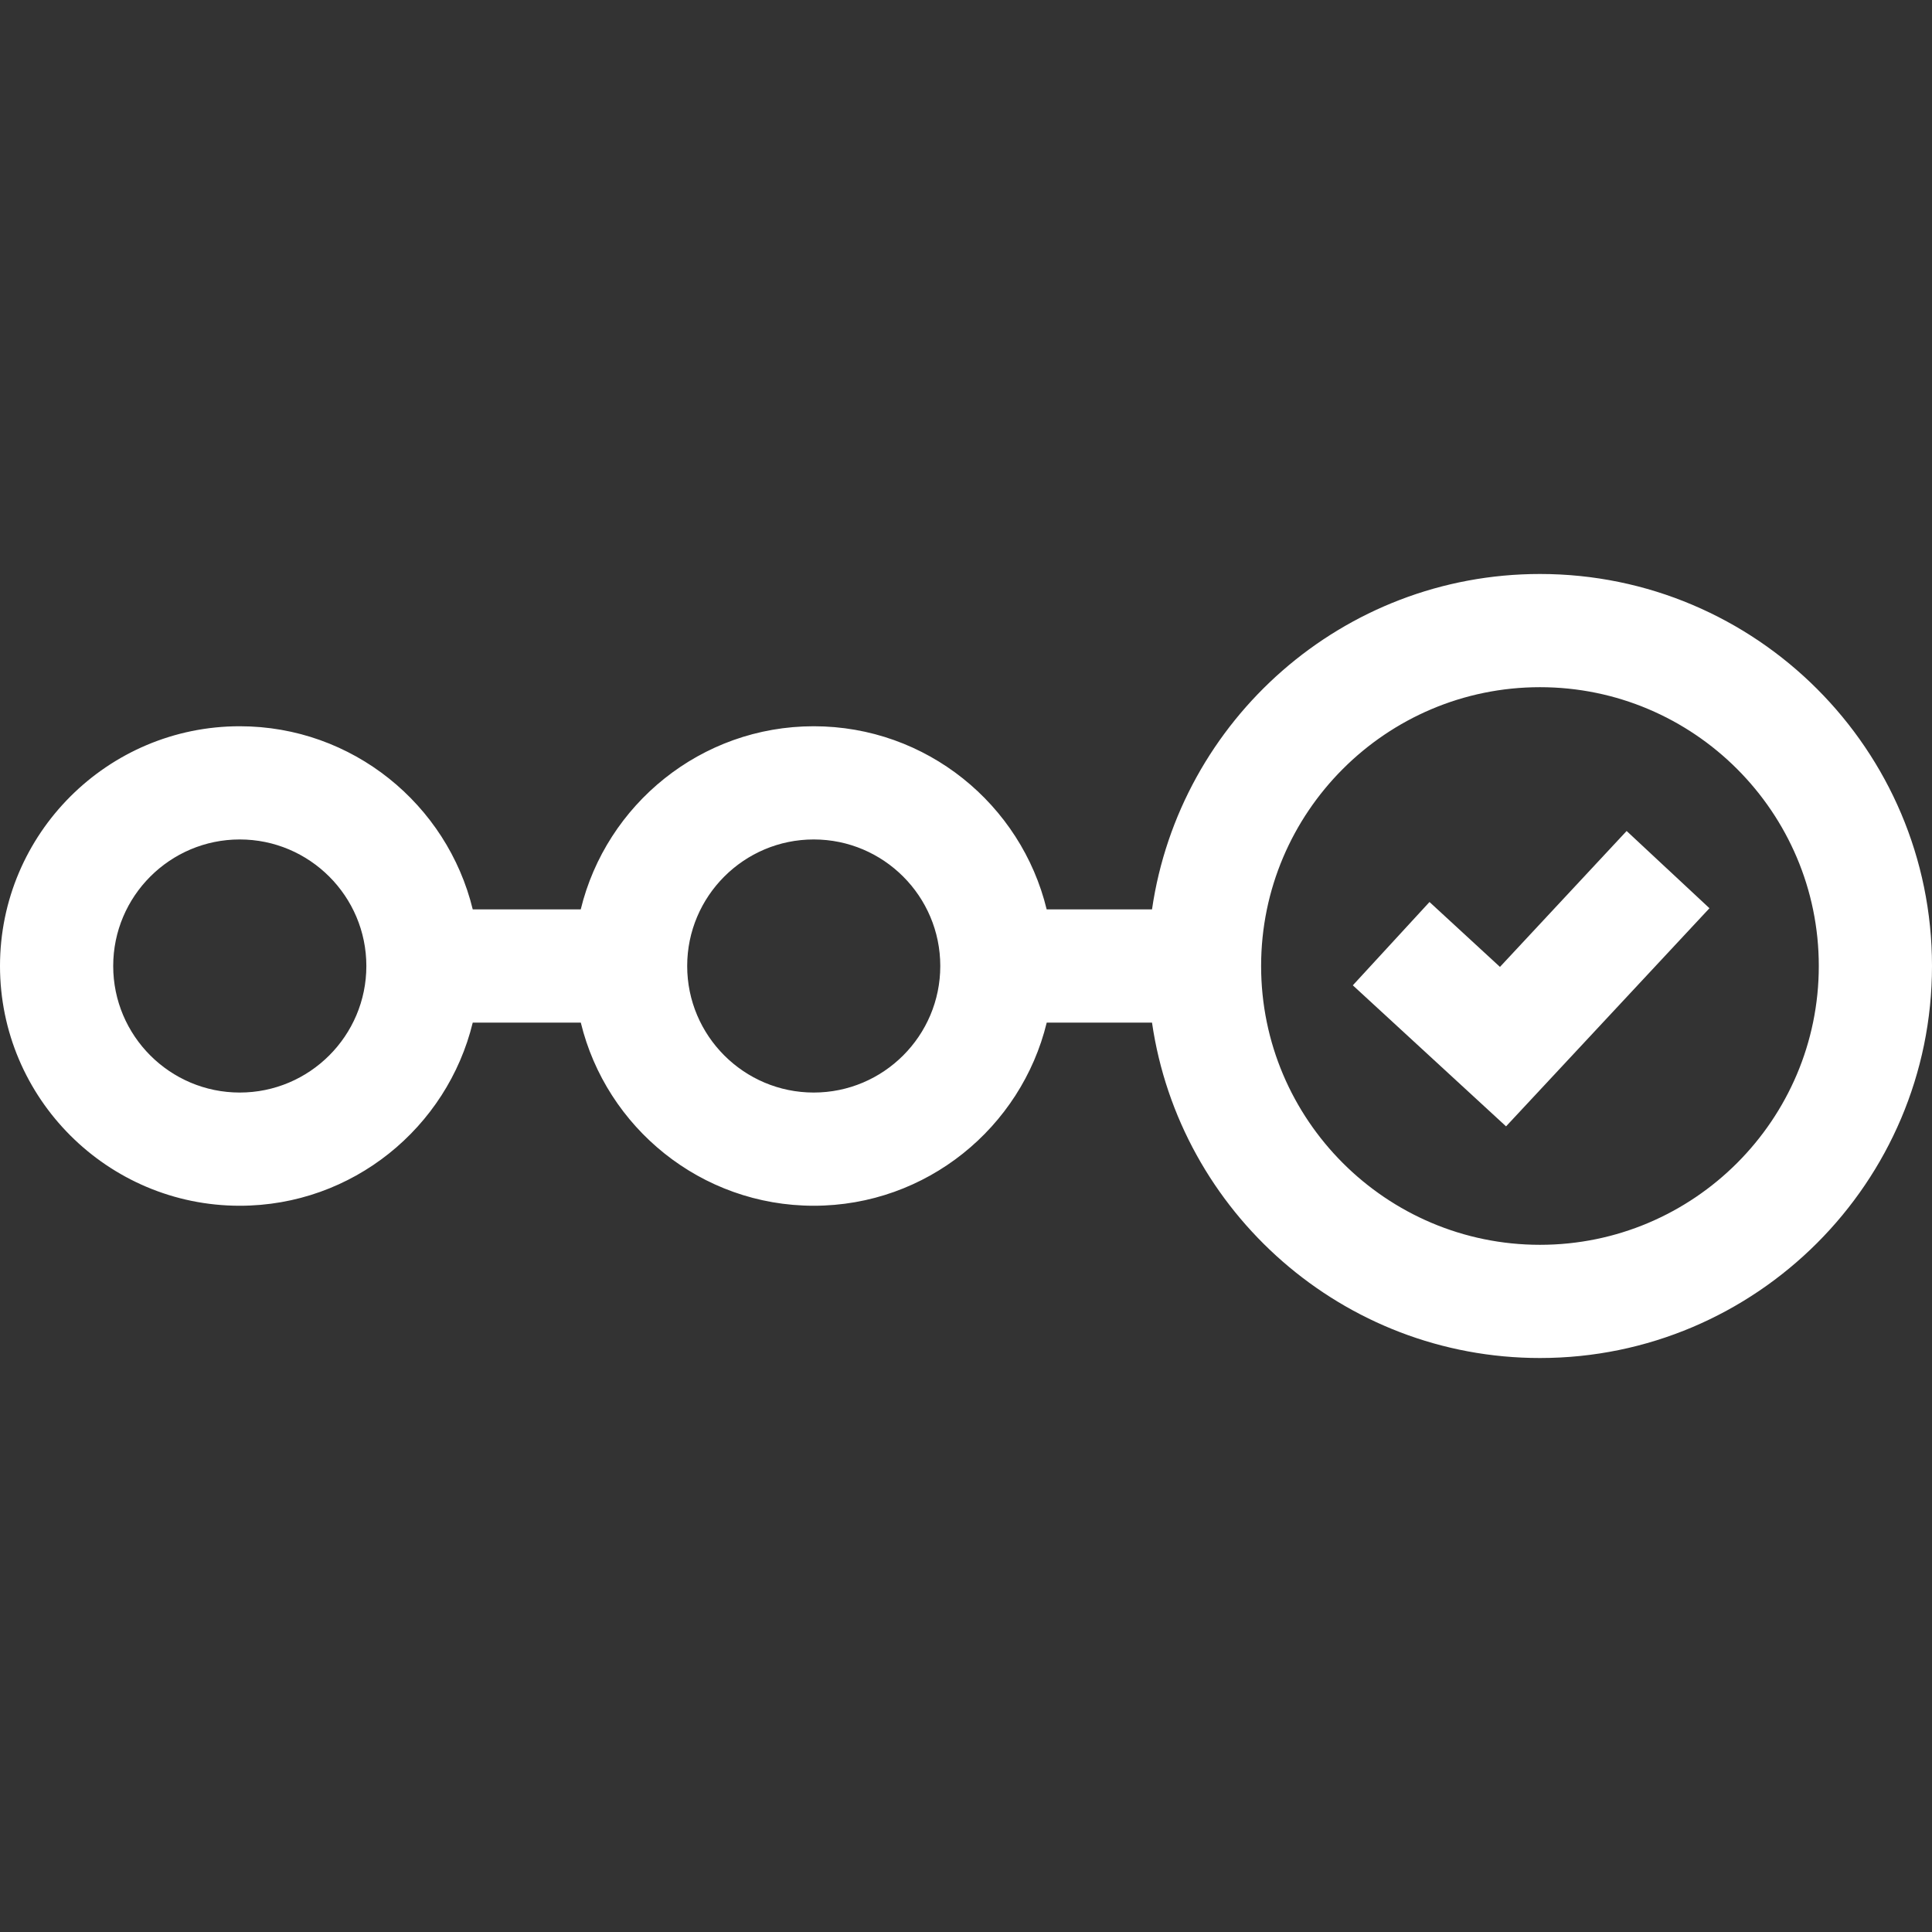 <svg width="32" height="32" viewBox="0 0 32 32" fill="none" xmlns="http://www.w3.org/2000/svg">
<rect x="0" y="0" width="32" height="32" fill="#333333" stroke="none"/>
<g clip-path="url(#clip0_287_1594)">
<path d="M25.507 9.507C22.244 9.507 19.537 11.925 19.081 15.062H17.336C16.914 13.324 15.345 12.029 13.478 12.029C11.611 12.029 10.042 13.324 9.619 15.062H7.83C7.407 13.324 5.838 12.029 3.971 12.029C1.782 12.029 0 13.81 0 16C0 18.19 1.782 19.971 3.971 19.971C5.838 19.971 7.407 18.676 7.83 16.938H9.62C10.042 18.676 11.611 19.971 13.478 19.971C15.345 19.971 16.914 18.676 17.337 16.938H19.081C19.537 20.075 22.245 22.493 25.507 22.493C29.087 22.493 32 19.58 32 16C32 12.419 29.087 9.507 25.507 9.507ZM3.971 18.096C2.815 18.096 1.875 17.156 1.875 16C1.875 14.844 2.815 13.904 3.971 13.904C5.127 13.904 6.068 14.844 6.068 16C6.068 17.156 5.127 18.096 3.971 18.096ZM13.478 18.096C12.322 18.096 11.382 17.156 11.382 16C11.382 14.844 12.322 13.904 13.478 13.904C14.634 13.904 15.574 14.844 15.574 16C15.574 17.156 14.634 18.096 13.478 18.096ZM25.507 20.618C22.96 20.618 20.888 18.547 20.888 16C20.888 13.453 22.96 11.382 25.507 11.382C28.053 11.382 30.125 13.453 30.125 16C30.125 18.547 28.053 20.618 25.507 20.618Z" fill="white"/>
<path d="M24.844 16.015L23.677 14.94L22.407 16.32L24.945 18.656L28.314 15.043L26.942 13.764L24.844 16.015Z" fill="white"/>
</g>
<defs>
<clipPath id="clip0_287_1594">
<rect width="32" height="32" fill="white"/>
</clipPath>
</defs>
</svg>
